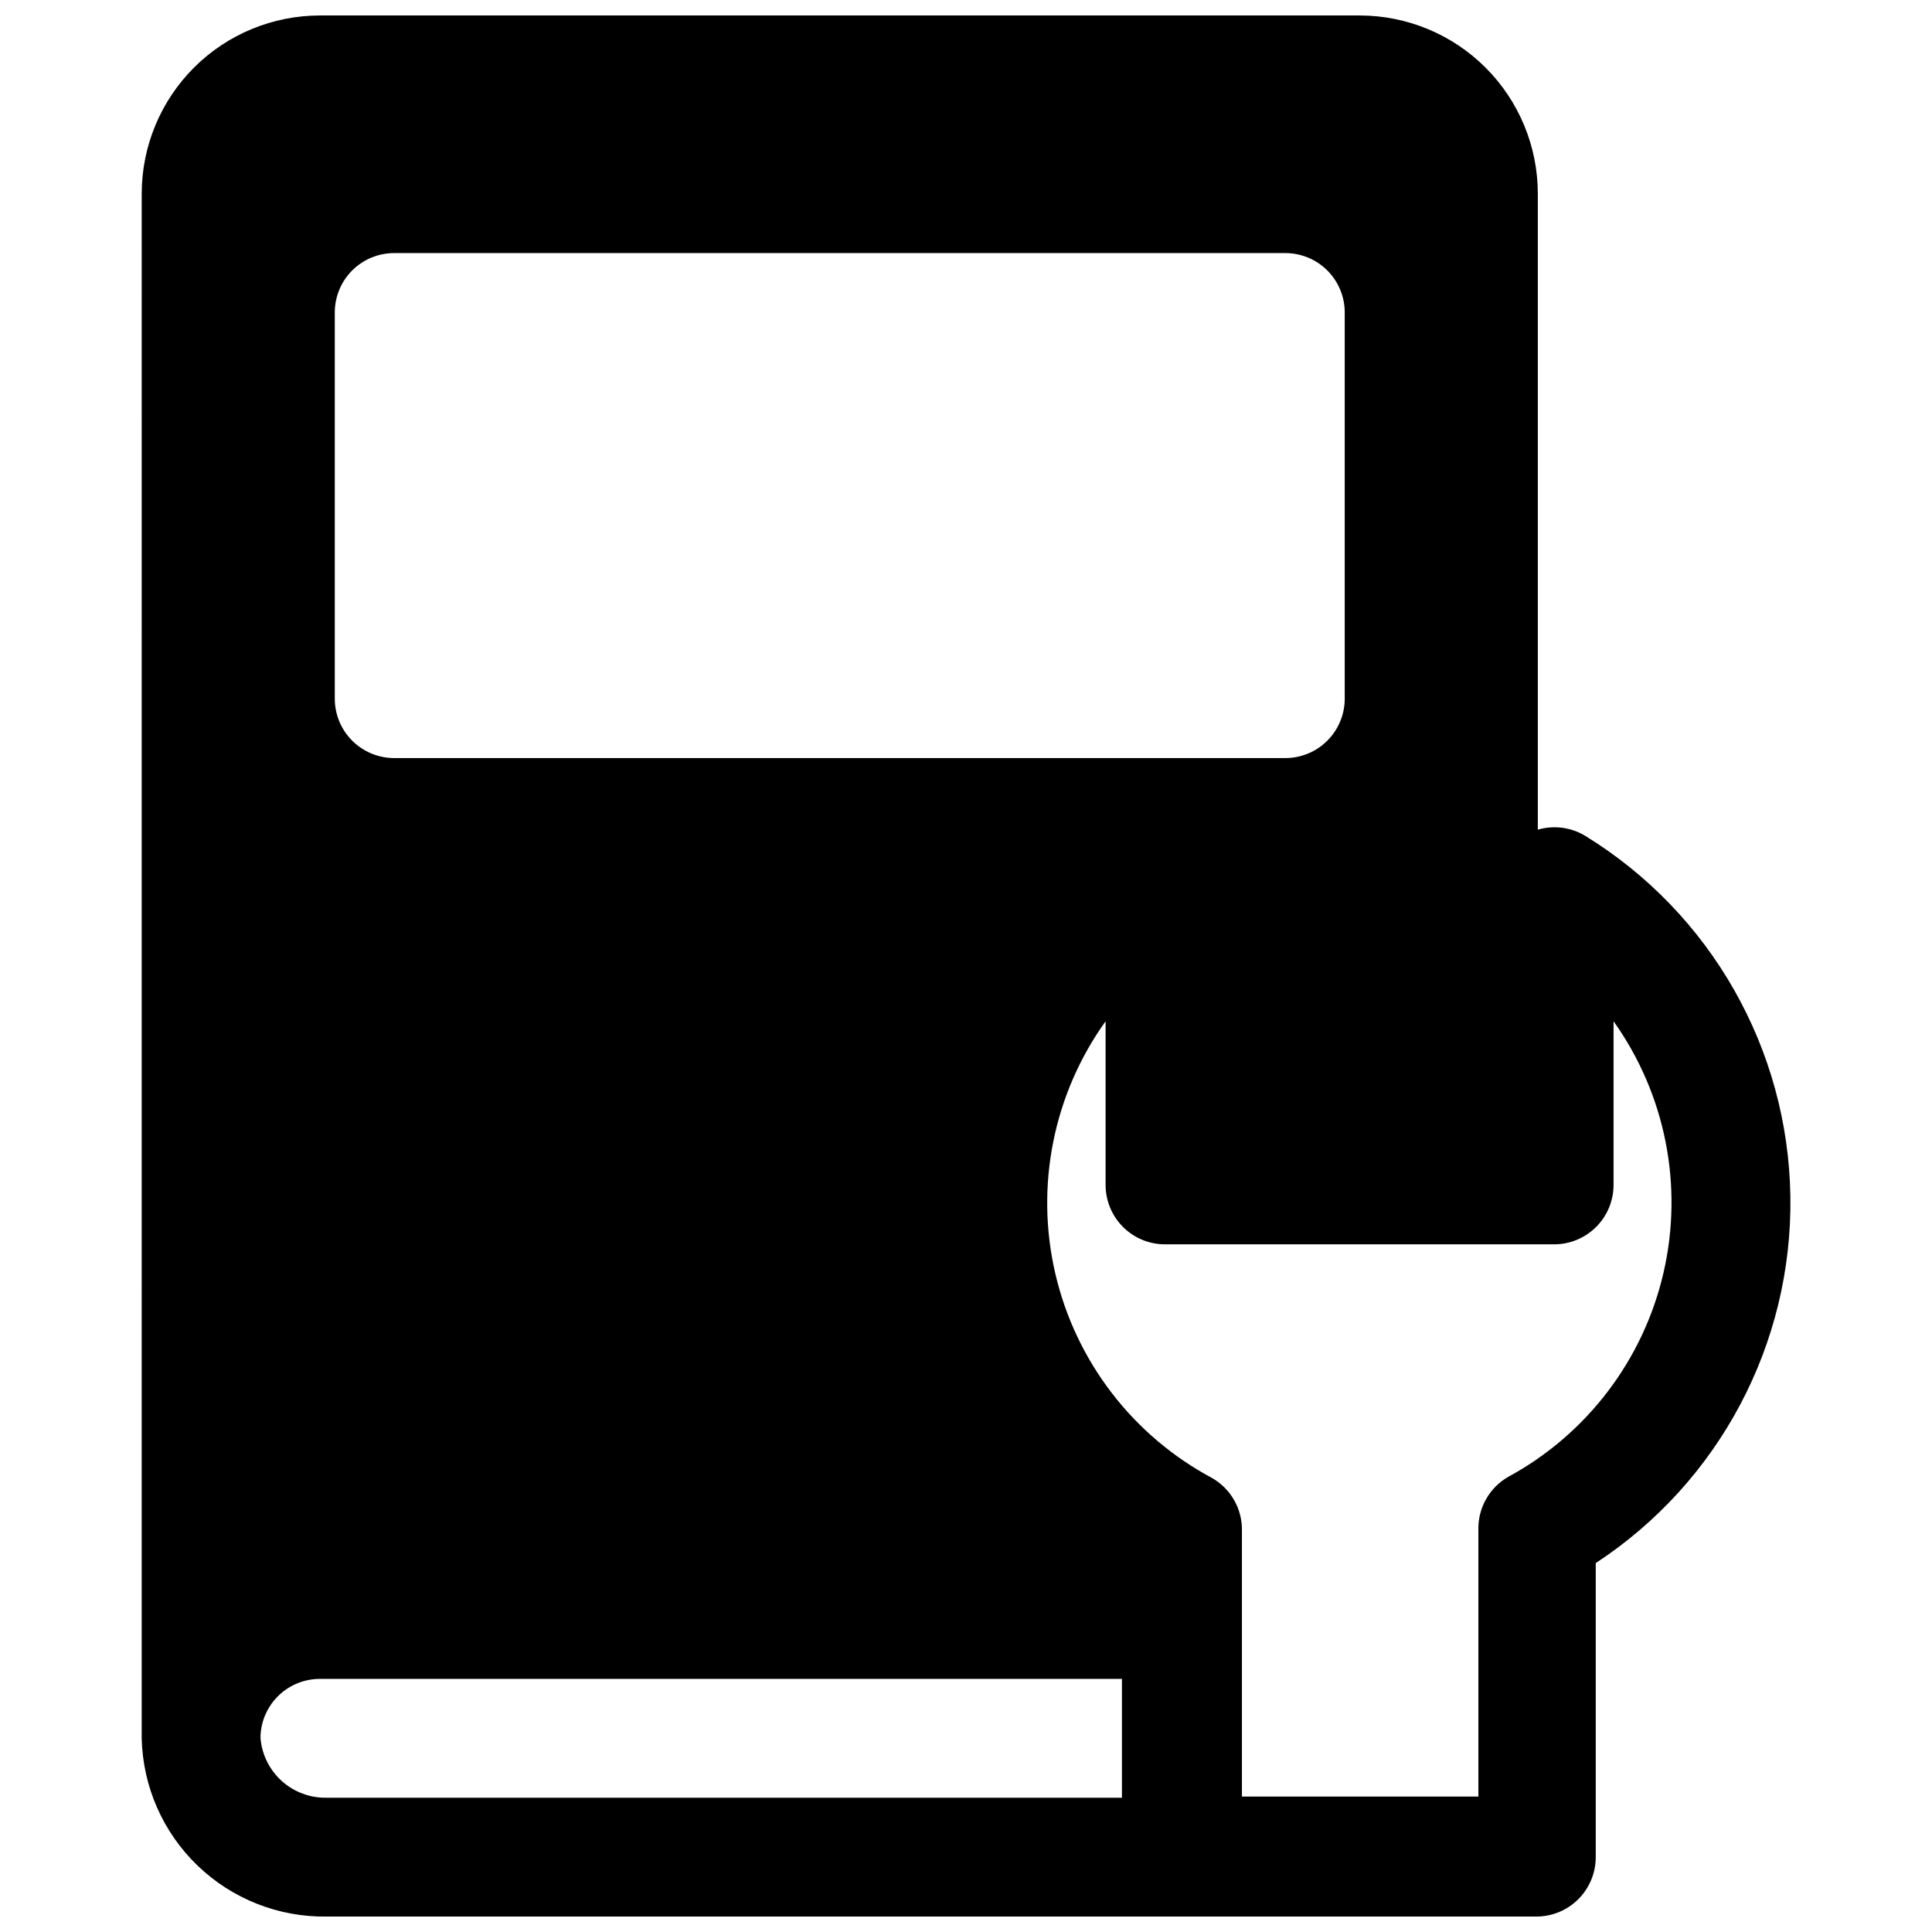 <?xml version="1.0" encoding="UTF-8"?>
<!-- Uploaded to: ICON Repo, www.svgrepo.com, Generator: ICON Repo Mixer Tools -->
<svg width="800px" height="800px" version="1.1" viewBox="144 144 512 512" xmlns="http://www.w3.org/2000/svg">
 <defs>
  <clipPath id="a">
   <path d="m181 148.09h438v503.81h-438z"/>
  </clipPath>
 </defs>
 <g clip-path="url(#a)">
  <path d="m181.55 603.18v1.496c0.289 12.75 5.606 24.871 14.793 33.715 9.184 8.848 21.496 13.707 34.25 13.516h320.55c4.176 0 8.18-1.656 11.133-4.609 2.953-2.953 4.613-6.957 4.613-11.133v-77.934c32.68-21.41 52.137-58.047 51.578-97.109-0.559-39.066-21.055-75.133-54.336-95.598-3.777-2.297-8.352-2.894-12.594-1.652v-168.54c0-12.523-4.977-24.539-13.836-33.398-8.855-8.855-20.871-13.832-33.395-13.832h-275.52c-12.527 0-24.539 4.977-33.398 13.832-8.855 8.859-13.832 20.875-13.832 33.398zm374.31-129.42c4.176 0 8.18-1.656 11.133-4.609 2.953-2.953 4.613-6.957 4.613-11.133v-43.375c13.758 19.305 18.574 43.578 13.23 66.676-5.344 23.094-20.336 42.785-41.176 54.082-2.426 1.398-4.438 3.422-5.82 5.856-1.383 2.438-2.094 5.199-2.055 8v70.848h-62.66v-70.535c0.039-2.801-0.668-5.562-2.055-7.996-1.383-2.438-3.391-4.457-5.816-5.859-21.008-11.211-36.16-30.941-41.57-54.129-5.414-23.191-0.562-47.586 13.309-66.941v43.375c0 4.176 1.66 8.18 4.613 11.133 2.953 2.953 6.957 4.609 11.133 4.609zm-323.14-246.95c0-4.176 1.656-8.18 4.609-11.133 2.953-2.949 6.957-4.609 11.133-4.609h236.16c4.176 0 8.184 1.66 11.133 4.609 2.953 2.953 4.613 6.957 4.613 11.133v102.34c0 4.176-1.66 8.184-4.613 11.133-2.949 2.953-6.957 4.613-11.133 4.613h-236.16c-4.176 0-8.18-1.66-11.133-4.613-2.953-2.949-4.609-6.957-4.609-11.133zm-19.68 377.15c0.18-4.051 1.922-7.875 4.852-10.676 2.934-2.801 6.836-4.363 10.891-4.359h212.54v31.488h-210.73c-4.379 0.098-8.629-1.477-11.891-4.398-3.262-2.926-5.285-6.981-5.664-11.344z"/>
 </g>
</svg>